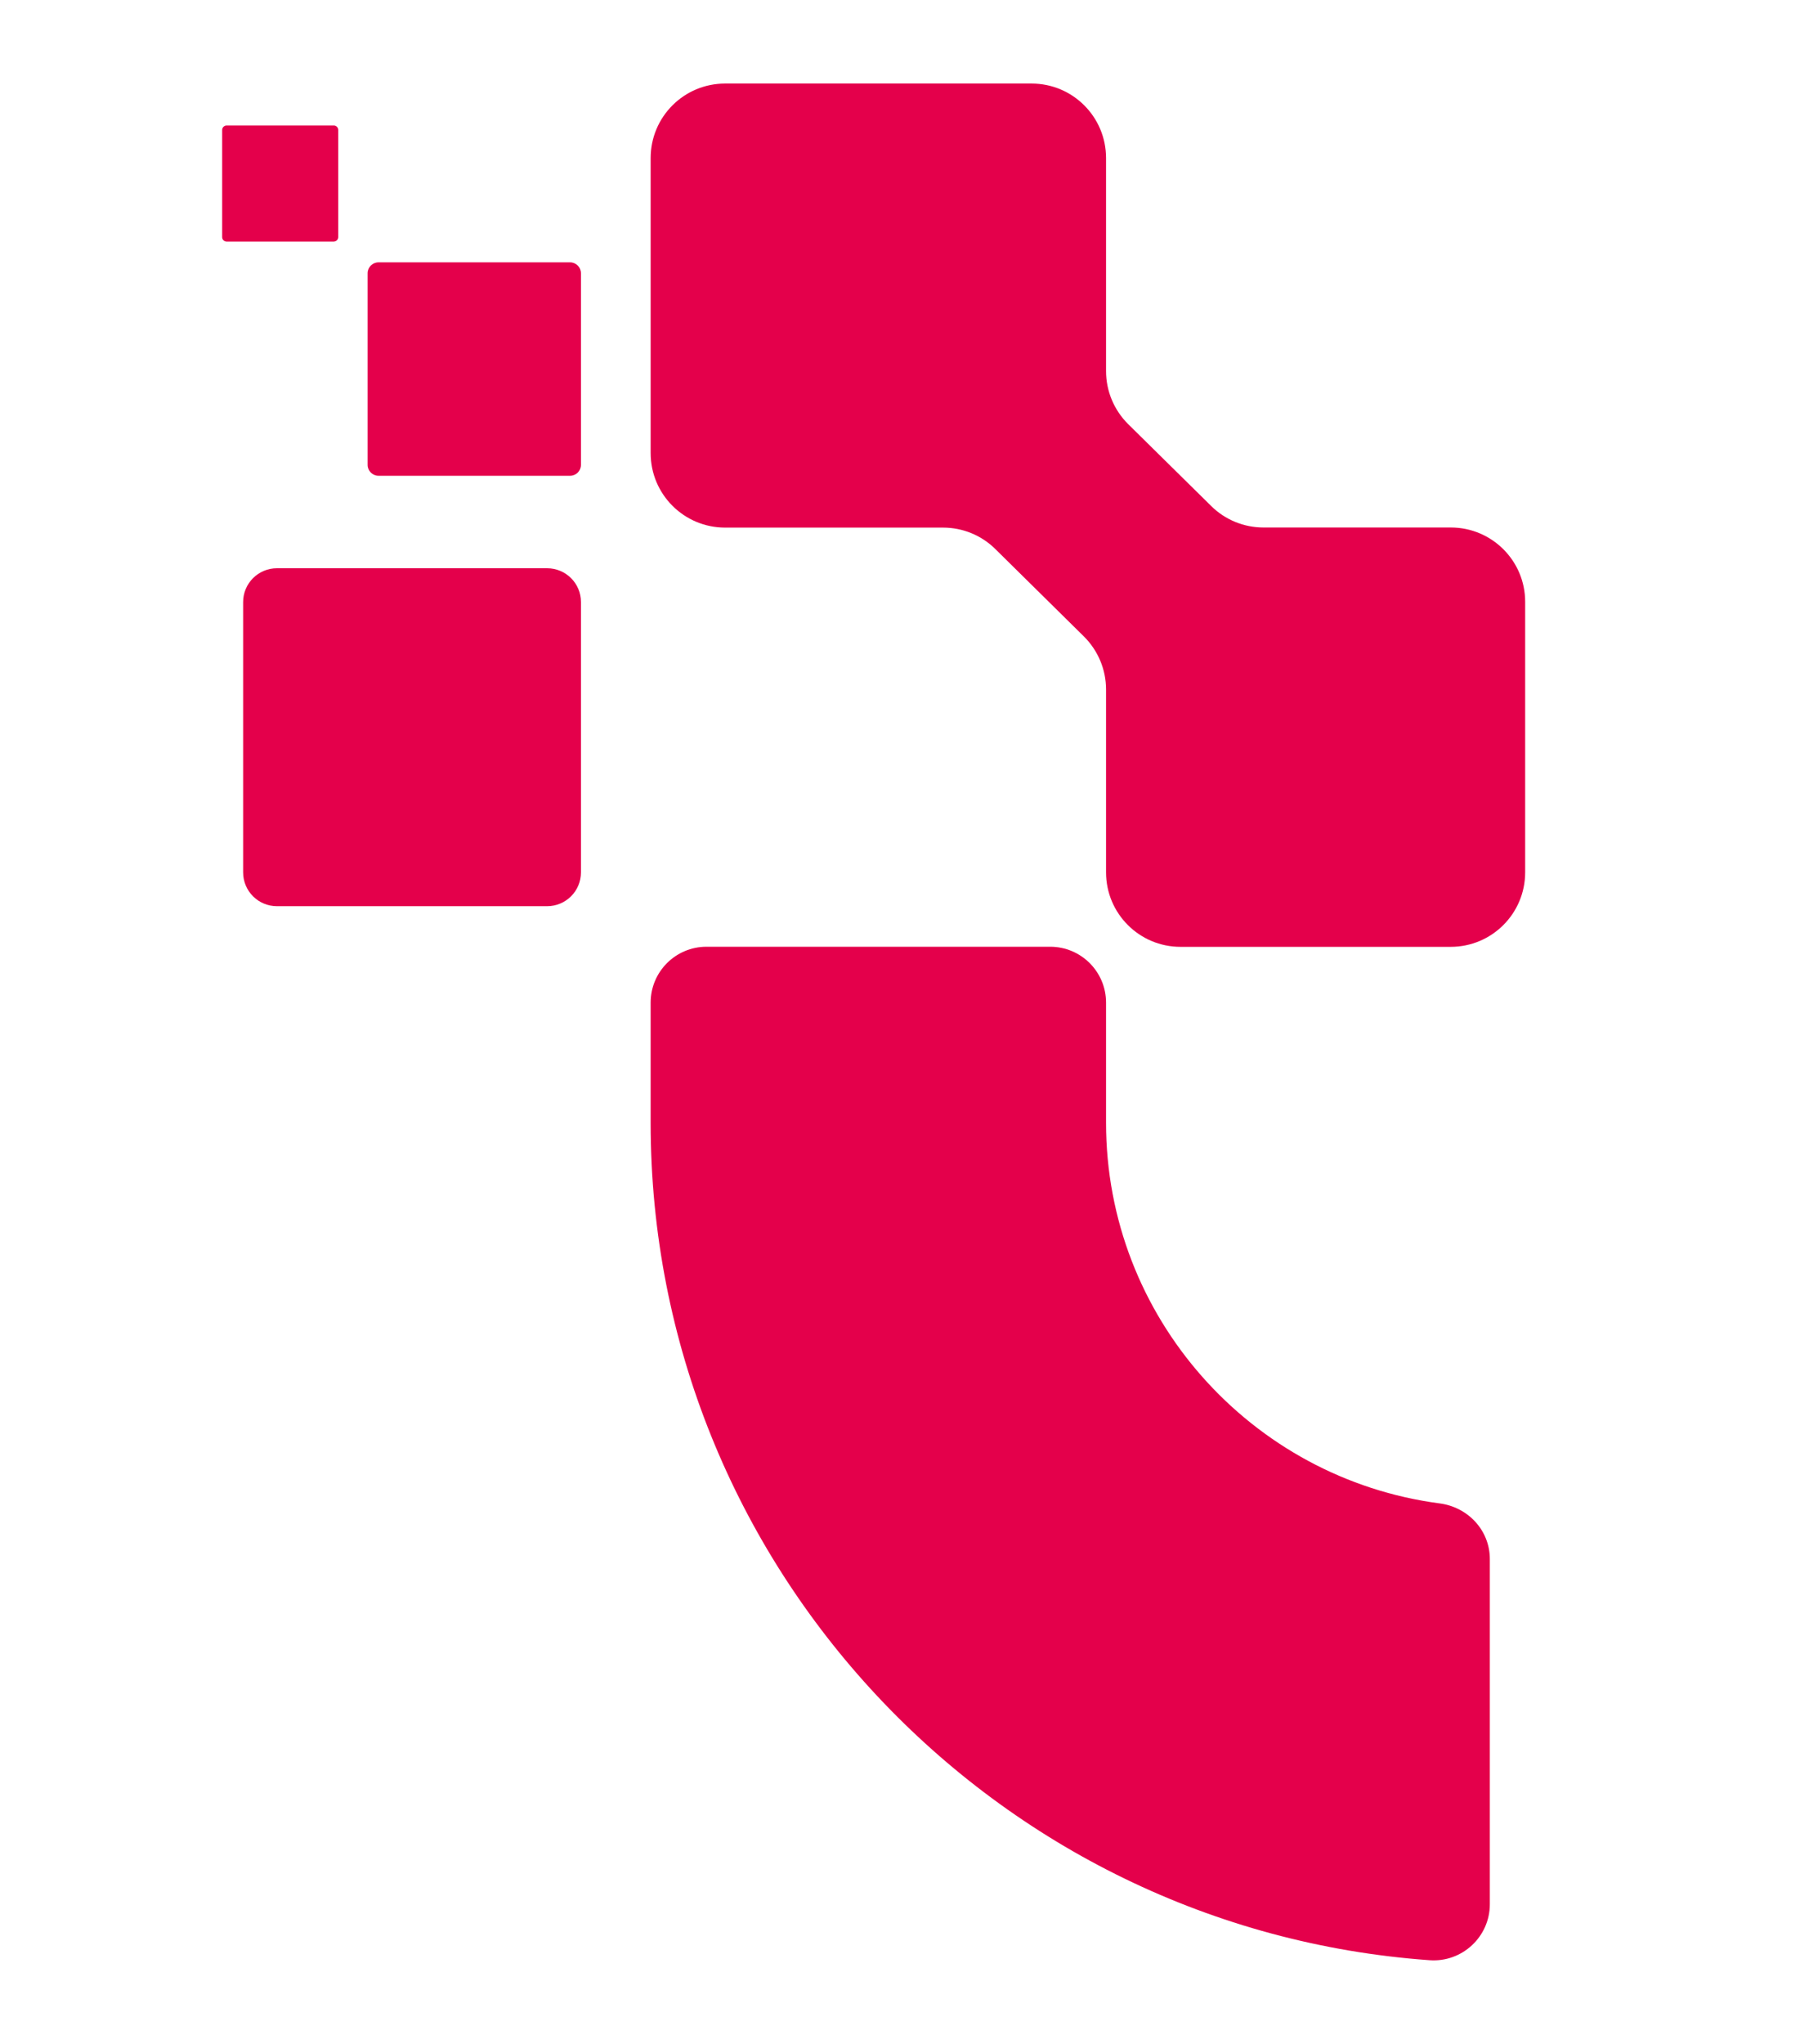 <?xml version="1.0" encoding="utf-8"?>
<!-- Generator: Adobe Illustrator 26.3.0, SVG Export Plug-In . SVG Version: 6.00 Build 0)  -->
<svg version="1.1" id="Layer_1" xmlns="http://www.w3.org/2000/svg" xmlns:xlink="http://www.w3.org/1999/xlink" x="0px" y="0px"
	 viewBox="0 0 169.17 192.02" style="enable-background:new 0 0 169.17 192.02;" xml:space="preserve">
<style type="text/css">
	.st0{fill:#000215;}
	.st1{fill:#FFFFFF;}
	.st2{fill:#E4004B;}
</style>
<g>
	<g>
		<g>
			<path class="st2" d="M135.3,141.25c-17.67-2.32-31.35-17.47-31.35-35.76V94.2c0-2.9-2.35-5.25-5.25-5.25h-32.3
				c-2.9,0-5.25,2.35-5.25,5.25v11.3c0,41.58,32.35,75.76,73.21,78.67c3.05,0.22,5.66-2.2,5.66-5.26v-32.43
				C140.02,143.78,137.97,141.6,135.3,141.25z"/>
			<path class="st2" d="M51.42,53.39H26.03c-1.76,0-3.18,1.42-3.18,3.18v25.39c0,1.76,1.42,3.18,3.18,3.18h25.39
				c1.76,0,3.18-1.42,3.18-3.18V56.56C54.6,54.81,53.18,53.39,51.42,53.39z"/>
			<path class="st2" d="M53.58,24.65H35.57c-0.56,0-1.02,0.46-1.02,1.02v18.01c0,0.56,0.46,1.02,1.02,1.02h18.01
				c0.56,0,1.02-0.46,1.02-1.02V25.67C54.6,25.11,54.14,24.65,53.58,24.65z"/>
			<path class="st2" d="M31.79,22.27V12.21c0-0.23-0.19-0.42-0.42-0.42H21.3c-0.23,0-0.42,0.19-0.42,0.42v10.07
				c0,0.23,0.19,0.42,0.42,0.42h10.07C31.6,22.69,31.79,22.51,31.79,22.27z"/>
			<path class="st2" d="M136.35,49.56h-17.6c-1.84,0-3.61-0.72-4.92-2.02l-7.8-7.69c-1.33-1.32-2.08-3.11-2.08-4.98V14.85
				c0-3.87-3.13-7-7-7h-28.8c-3.87,0-7,3.13-7,7v27.72c0,3.87,3.13,7,7,7h20.48c1.84,0,3.61,0.72,4.92,2.02l8.32,8.21
				c1.33,1.32,2.08,3.11,2.08,4.98v17.18c0,3.87,3.13,7,7,7h25.39c3.87,0,7-3.13,7-7V56.56C143.35,52.69,140.21,49.56,136.35,49.56z
				"/>
		</g>
	</g>
</g>
</svg>
